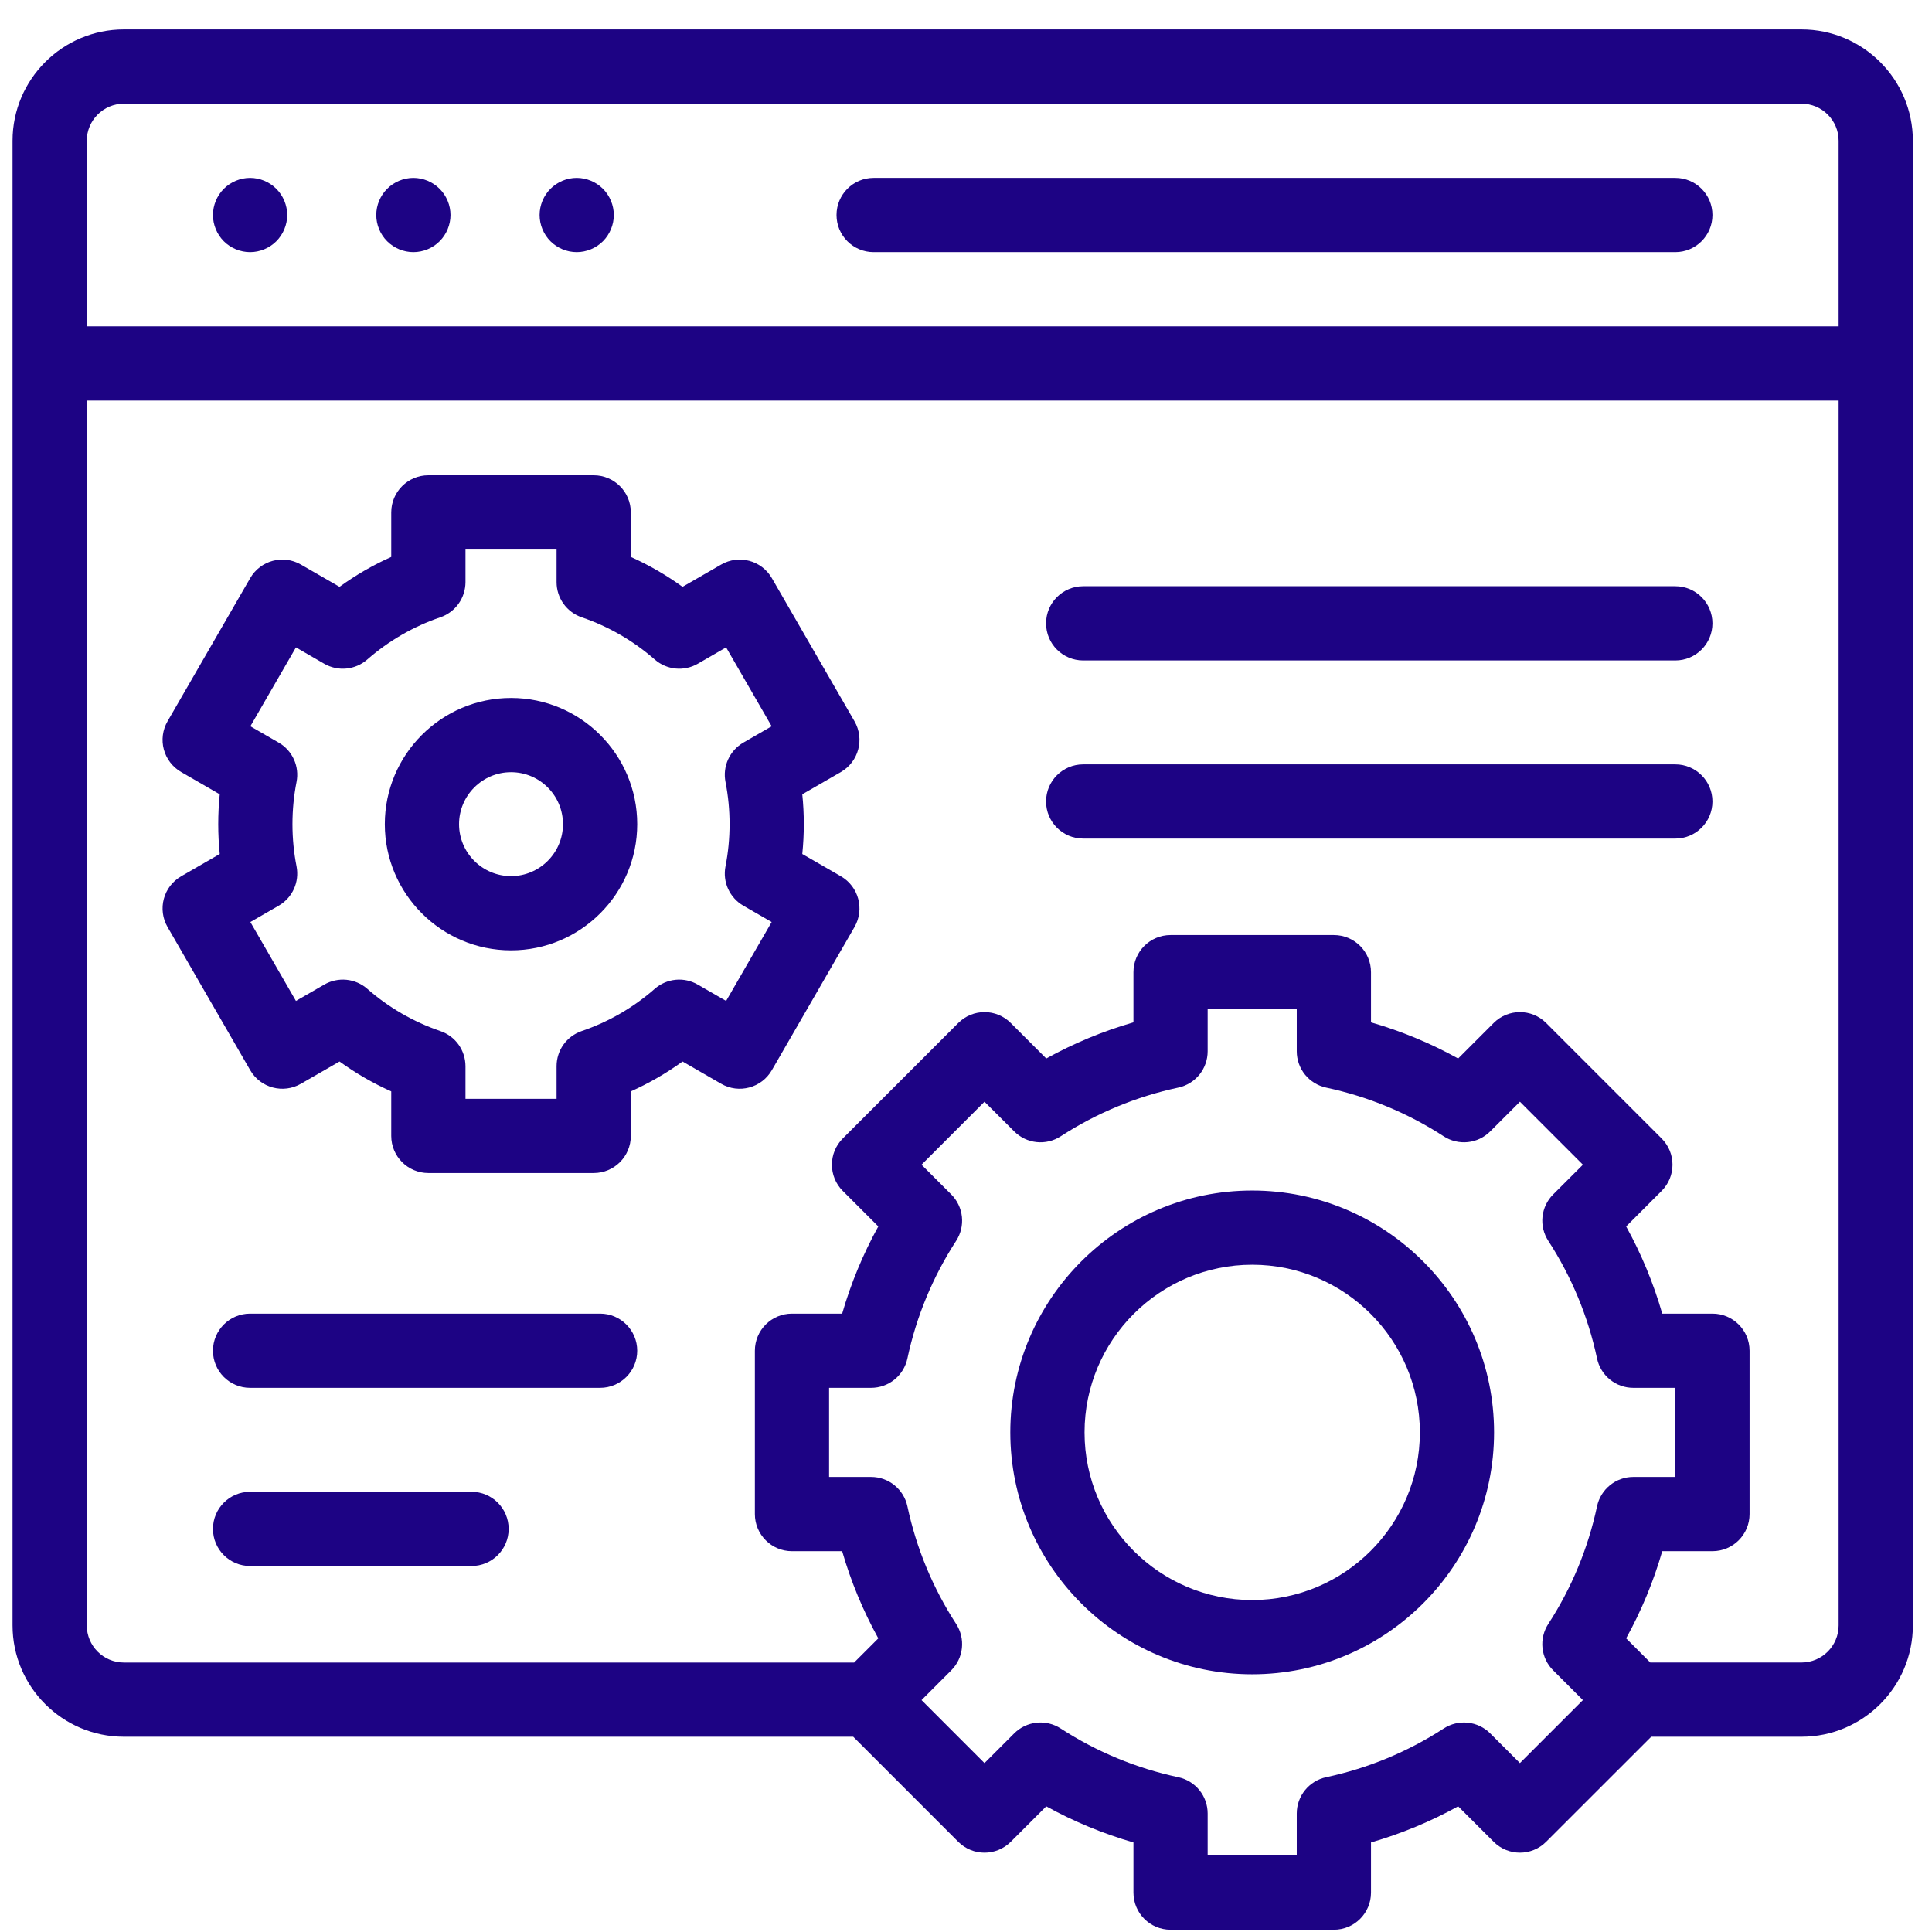 <svg width="61" height="61" viewBox="0 0 61 61" fill="none" xmlns="http://www.w3.org/2000/svg">
<g clip-path="url(#clip0_86_1455)">
<path d="M56.88 0.929H3.912C1.973 0.929 0.396 2.506 0.396 4.444V51.319C0.396 53.258 1.973 54.835 3.912 54.835H26.939L30.256 58.153C30.714 58.61 31.455 58.61 31.913 58.153L33.034 57.032C33.906 57.514 34.829 57.896 35.787 58.173V59.757C35.787 60.404 36.311 60.929 36.959 60.929H42.115C42.762 60.929 43.287 60.404 43.287 59.757V58.173C44.244 57.896 45.167 57.514 46.039 57.032L47.16 58.152C47.618 58.61 48.36 58.61 48.817 58.152L52.135 54.835H56.88C58.819 54.835 60.396 53.258 60.396 51.319V37.843C60.396 37.196 59.871 36.671 59.224 36.671C58.577 36.671 58.052 37.196 58.052 37.843V51.319C58.052 51.966 57.526 52.491 56.88 52.491H52.105L51.343 51.728C51.825 50.856 52.207 49.933 52.483 48.976H54.068C54.715 48.976 55.24 48.451 55.24 47.804V42.648C55.24 42 54.715 41.476 54.068 41.476H52.483C52.207 40.518 51.825 39.595 51.343 38.723L52.463 37.602C52.921 37.145 52.921 36.403 52.463 35.945L48.817 32.299C48.36 31.841 47.618 31.841 47.16 32.299L46.039 33.42C45.167 32.938 44.244 32.555 43.287 32.279V30.695C43.287 30.047 42.762 29.523 42.115 29.523H36.959C36.311 29.523 35.787 30.047 35.787 30.695V32.279C34.829 32.555 33.906 32.938 33.034 33.42L31.913 32.299C31.456 31.841 30.714 31.841 30.256 32.299L26.61 35.945C26.152 36.403 26.152 37.145 26.61 37.602L27.731 38.723C27.249 39.595 26.866 40.519 26.59 41.476H25.005C24.358 41.476 23.834 42.001 23.834 42.648V47.804C23.834 48.451 24.358 48.976 25.005 48.976H26.59C26.866 49.933 27.249 50.856 27.731 51.729L26.968 52.492H3.912C3.265 52.492 2.74 51.966 2.74 51.32V12.648H58.052V39.296C58.052 39.943 58.577 40.468 59.224 40.468C59.871 40.468 60.396 39.943 60.396 39.296V4.444C60.396 2.506 58.819 0.929 56.88 0.929ZM27.503 46.632H26.177V43.819H27.503C27.772 43.819 28.032 43.727 28.241 43.559C28.449 43.39 28.594 43.154 28.65 42.892C28.931 41.57 29.453 40.311 30.189 39.178C30.335 38.953 30.399 38.685 30.371 38.418C30.343 38.151 30.224 37.902 30.034 37.712L29.096 36.774L31.084 34.785L32.023 35.723C32.213 35.913 32.462 36.032 32.729 36.06C32.996 36.088 33.264 36.024 33.489 35.878C34.622 35.142 35.881 34.62 37.203 34.339C37.465 34.283 37.701 34.138 37.87 33.93C38.038 33.721 38.13 33.461 38.13 33.193V31.866H40.943V33.193C40.943 33.461 41.035 33.721 41.204 33.93C41.373 34.138 41.608 34.283 41.87 34.339C43.192 34.62 44.451 35.142 45.584 35.878C45.809 36.024 46.078 36.088 46.345 36.06C46.611 36.032 46.861 35.913 47.05 35.723L47.989 34.785L49.978 36.774L49.039 37.712C48.849 37.902 48.73 38.151 48.702 38.418C48.674 38.685 48.739 38.953 48.885 39.178C49.621 40.311 50.143 41.57 50.424 42.892C50.48 43.154 50.624 43.39 50.833 43.559C51.041 43.727 51.301 43.819 51.57 43.819H52.896V46.632H51.57C51.301 46.632 51.041 46.724 50.833 46.893C50.624 47.062 50.48 47.297 50.424 47.559C50.143 48.881 49.621 50.14 48.885 51.273C48.739 51.498 48.674 51.767 48.702 52.034C48.73 52.301 48.849 52.55 49.039 52.739L49.978 53.678L47.989 55.667L47.05 54.728C46.861 54.538 46.611 54.42 46.345 54.392C46.078 54.363 45.809 54.428 45.584 54.574C44.451 55.31 43.192 55.832 41.87 56.113C41.608 56.169 41.373 56.313 41.204 56.522C41.035 56.73 40.943 56.99 40.943 57.259V58.585H38.13V57.259C38.13 56.99 38.038 56.73 37.87 56.522C37.701 56.313 37.465 56.169 37.203 56.113C35.881 55.832 34.622 55.31 33.489 54.574C33.264 54.428 32.995 54.363 32.729 54.392C32.462 54.42 32.213 54.538 32.023 54.728L31.084 55.667L29.096 53.678L30.034 52.739C30.224 52.55 30.343 52.301 30.371 52.034C30.399 51.767 30.335 51.498 30.189 51.273C29.453 50.14 28.931 48.881 28.65 47.559C28.594 47.297 28.449 47.062 28.241 46.893C28.032 46.724 27.772 46.632 27.503 46.632ZM2.74 10.304V4.444C2.74 3.798 3.265 3.273 3.912 3.273H56.88C57.526 3.273 58.052 3.798 58.052 4.444V10.304H2.74Z" fill="#1D0384"/>
<path d="M52.896 5.616H27.583C26.936 5.616 26.412 6.141 26.412 6.788C26.412 7.435 26.936 7.96 27.583 7.96H52.896C53.543 7.96 54.068 7.435 54.068 6.788C54.068 6.141 53.543 5.616 52.896 5.616ZM13.052 5.616C12.744 5.616 12.441 5.742 12.224 5.96C12.005 6.178 11.88 6.48 11.88 6.788C11.88 7.096 12.005 7.399 12.224 7.617C12.442 7.835 12.744 7.96 13.052 7.96C13.36 7.96 13.663 7.835 13.88 7.617C14.099 7.399 14.224 7.096 14.224 6.788C14.224 6.48 14.099 6.178 13.88 5.96C13.66 5.741 13.363 5.617 13.052 5.616ZM7.896 5.616C7.588 5.616 7.285 5.742 7.067 5.96C6.849 6.178 6.724 6.48 6.724 6.788C6.724 7.096 6.849 7.399 7.067 7.617C7.285 7.835 7.588 7.96 7.896 7.96C8.204 7.96 8.506 7.835 8.724 7.617C8.942 7.399 9.068 7.096 9.068 6.788C9.068 6.48 8.942 6.178 8.724 5.96C8.504 5.741 8.206 5.617 7.896 5.616ZM18.208 5.616C17.9 5.616 17.598 5.742 17.38 5.96C17.162 6.178 17.037 6.48 17.037 6.788C17.037 7.096 17.162 7.399 17.38 7.617C17.598 7.835 17.9 7.96 18.208 7.96C18.517 7.96 18.819 7.835 19.037 7.617C19.255 7.399 19.38 7.096 19.38 6.788C19.38 6.48 19.255 6.178 19.037 5.96C18.817 5.741 18.519 5.617 18.208 5.616ZM39.536 52.863C43.748 52.863 47.173 49.437 47.173 45.226C47.173 41.015 43.748 37.589 39.536 37.589C35.325 37.589 31.899 41.015 31.899 45.226C31.899 49.437 35.325 52.863 39.536 52.863ZM39.536 39.932C42.455 39.932 44.83 42.307 44.83 45.226C44.83 48.144 42.455 50.519 39.536 50.519C36.618 50.519 34.243 48.145 34.243 45.226C34.243 42.307 36.618 39.932 39.536 39.932ZM34.2 20.853H42.989C43.636 20.853 44.161 20.328 44.161 19.681C44.161 19.034 43.636 18.509 42.989 18.509H34.2C33.553 18.509 33.028 19.034 33.028 19.681C33.028 20.328 33.553 20.853 34.2 20.853ZM52.896 18.509H42.759C42.112 18.509 41.587 19.034 41.587 19.681C41.587 20.328 42.112 20.853 42.759 20.853H52.896C53.543 20.853 54.068 20.328 54.068 19.681C54.068 19.034 53.543 18.509 52.896 18.509ZM34.2 26.477H52.11C52.757 26.477 53.282 25.953 53.282 25.306C53.282 24.658 52.757 24.134 52.11 24.134H34.2C33.553 24.134 33.028 24.658 33.028 25.306C33.028 25.953 33.553 26.477 34.2 26.477ZM52.896 24.134H50.937C50.29 24.134 49.765 24.658 49.765 25.306C49.765 25.953 50.29 26.477 50.937 26.477H52.896C53.543 26.477 54.068 25.953 54.068 25.306C54.068 24.658 53.543 24.134 52.896 24.134ZM7.896 43.819H7.901C8.548 43.819 9.07 43.295 9.07 42.648C9.07 42 8.543 41.476 7.896 41.476C7.249 41.476 6.724 42 6.724 42.648C6.724 43.295 7.249 43.819 7.896 43.819ZM20.119 42.648C20.119 42 19.594 41.476 18.947 41.476H7.896C7.249 41.476 6.724 42 6.724 42.648C6.724 43.295 7.249 43.819 7.896 43.819H18.947C19.594 43.819 20.119 43.295 20.119 42.648ZM7.896 49.444H14.888C15.535 49.444 16.06 48.92 16.06 48.273C16.06 47.625 15.535 47.101 14.888 47.101H7.896C7.249 47.101 6.724 47.625 6.724 48.273C6.724 48.92 7.249 49.444 7.896 49.444ZM26.98 22.774L24.37 18.253C24.046 17.693 23.33 17.501 22.769 17.825L21.55 18.528C21.039 18.158 20.492 17.841 19.917 17.584V16.178C19.917 15.53 19.392 15.006 18.745 15.006H13.525C12.878 15.006 12.353 15.53 12.353 16.178V17.584C11.777 17.841 11.23 18.158 10.72 18.528L9.501 17.825C8.94 17.501 8.224 17.693 7.9 18.253L5.29 22.774C5.213 22.907 5.163 23.054 5.143 23.207C5.123 23.36 5.133 23.515 5.173 23.663C5.213 23.812 5.281 23.951 5.375 24.073C5.469 24.195 5.586 24.298 5.719 24.375L6.938 25.079C6.875 25.706 6.875 26.337 6.938 26.964L5.719 27.668C5.586 27.745 5.469 27.847 5.375 27.969C5.281 28.091 5.213 28.231 5.173 28.38C5.133 28.528 5.123 28.683 5.143 28.836C5.163 28.988 5.213 29.136 5.29 29.269L7.9 33.789C8.224 34.35 8.94 34.542 9.501 34.218L10.72 33.515C11.23 33.885 11.777 34.201 12.353 34.459V35.865C12.353 36.512 12.878 37.037 13.525 37.037H18.745C19.392 37.037 19.917 36.512 19.917 35.865V34.459C20.492 34.201 21.039 33.885 21.55 33.515L22.769 34.218C23.329 34.542 24.046 34.35 24.37 33.789L26.98 29.269C27.303 28.708 27.111 27.991 26.551 27.668L25.331 26.964C25.395 26.337 25.395 25.706 25.331 25.079L26.551 24.375C27.111 24.051 27.303 23.335 26.98 22.774ZM22.906 24.687C22.992 25.125 23.035 25.574 23.035 26.022C23.035 26.469 22.992 26.918 22.906 27.356C22.859 27.596 22.888 27.844 22.989 28.067C23.091 28.289 23.259 28.474 23.47 28.596L24.364 29.112L22.926 31.603L22.031 31.087C21.819 30.964 21.574 30.911 21.331 30.935C21.088 30.959 20.858 31.058 20.674 31.219C19.999 31.811 19.215 32.264 18.366 32.554C18.135 32.633 17.934 32.782 17.791 32.981C17.649 33.18 17.573 33.418 17.573 33.663V34.694H14.697V33.663C14.696 33.418 14.62 33.18 14.478 32.981C14.335 32.782 14.135 32.633 13.903 32.554C13.054 32.264 12.27 31.811 11.595 31.219C11.411 31.058 11.181 30.959 10.938 30.935C10.695 30.912 10.45 30.964 10.238 31.087L9.344 31.603L7.905 29.112L8.799 28.596C9.011 28.474 9.179 28.289 9.28 28.067C9.381 27.844 9.41 27.596 9.363 27.356C9.277 26.918 9.234 26.469 9.234 26.022C9.234 25.574 9.277 25.125 9.363 24.687C9.41 24.447 9.381 24.199 9.28 23.977C9.179 23.754 9.011 23.569 8.799 23.447L7.905 22.931L9.344 20.44L10.238 20.957C10.45 21.079 10.695 21.132 10.938 21.108C11.181 21.084 11.411 20.985 11.595 20.824C12.27 20.233 13.054 19.779 13.903 19.49C14.135 19.411 14.335 19.261 14.478 19.062C14.62 18.863 14.696 18.625 14.697 18.381V17.35H17.573V18.381C17.573 18.625 17.649 18.863 17.791 19.062C17.934 19.261 18.135 19.411 18.366 19.49C19.215 19.779 19.999 20.233 20.674 20.824C20.858 20.985 21.088 21.084 21.331 21.108C21.574 21.132 21.819 21.079 22.031 20.957L22.926 20.44L24.364 22.931L23.47 23.447C23.259 23.569 23.091 23.754 22.989 23.977C22.888 24.199 22.859 24.447 22.906 24.687Z" fill="#1D0384"/>
<path d="M16.135 22.037C13.938 22.037 12.15 23.825 12.15 26.022C12.15 28.219 13.938 30.006 16.135 30.006C18.332 30.006 20.119 28.219 20.119 26.022C20.119 23.825 18.332 22.037 16.135 22.037ZM16.135 27.662C15.23 27.662 14.494 26.926 14.494 26.022C14.494 25.117 15.23 24.381 16.135 24.381C17.04 24.381 17.775 25.117 17.775 26.022C17.775 26.926 17.039 27.662 16.135 27.662Z" fill="#1D0384"/>
</g>
<defs>
<clipPath id="clip0_86_1455">
<rect width="60" height="60" fill="white" transform="translate(0.396 0.929)"/>
</clipPath>
</defs>
</svg>
